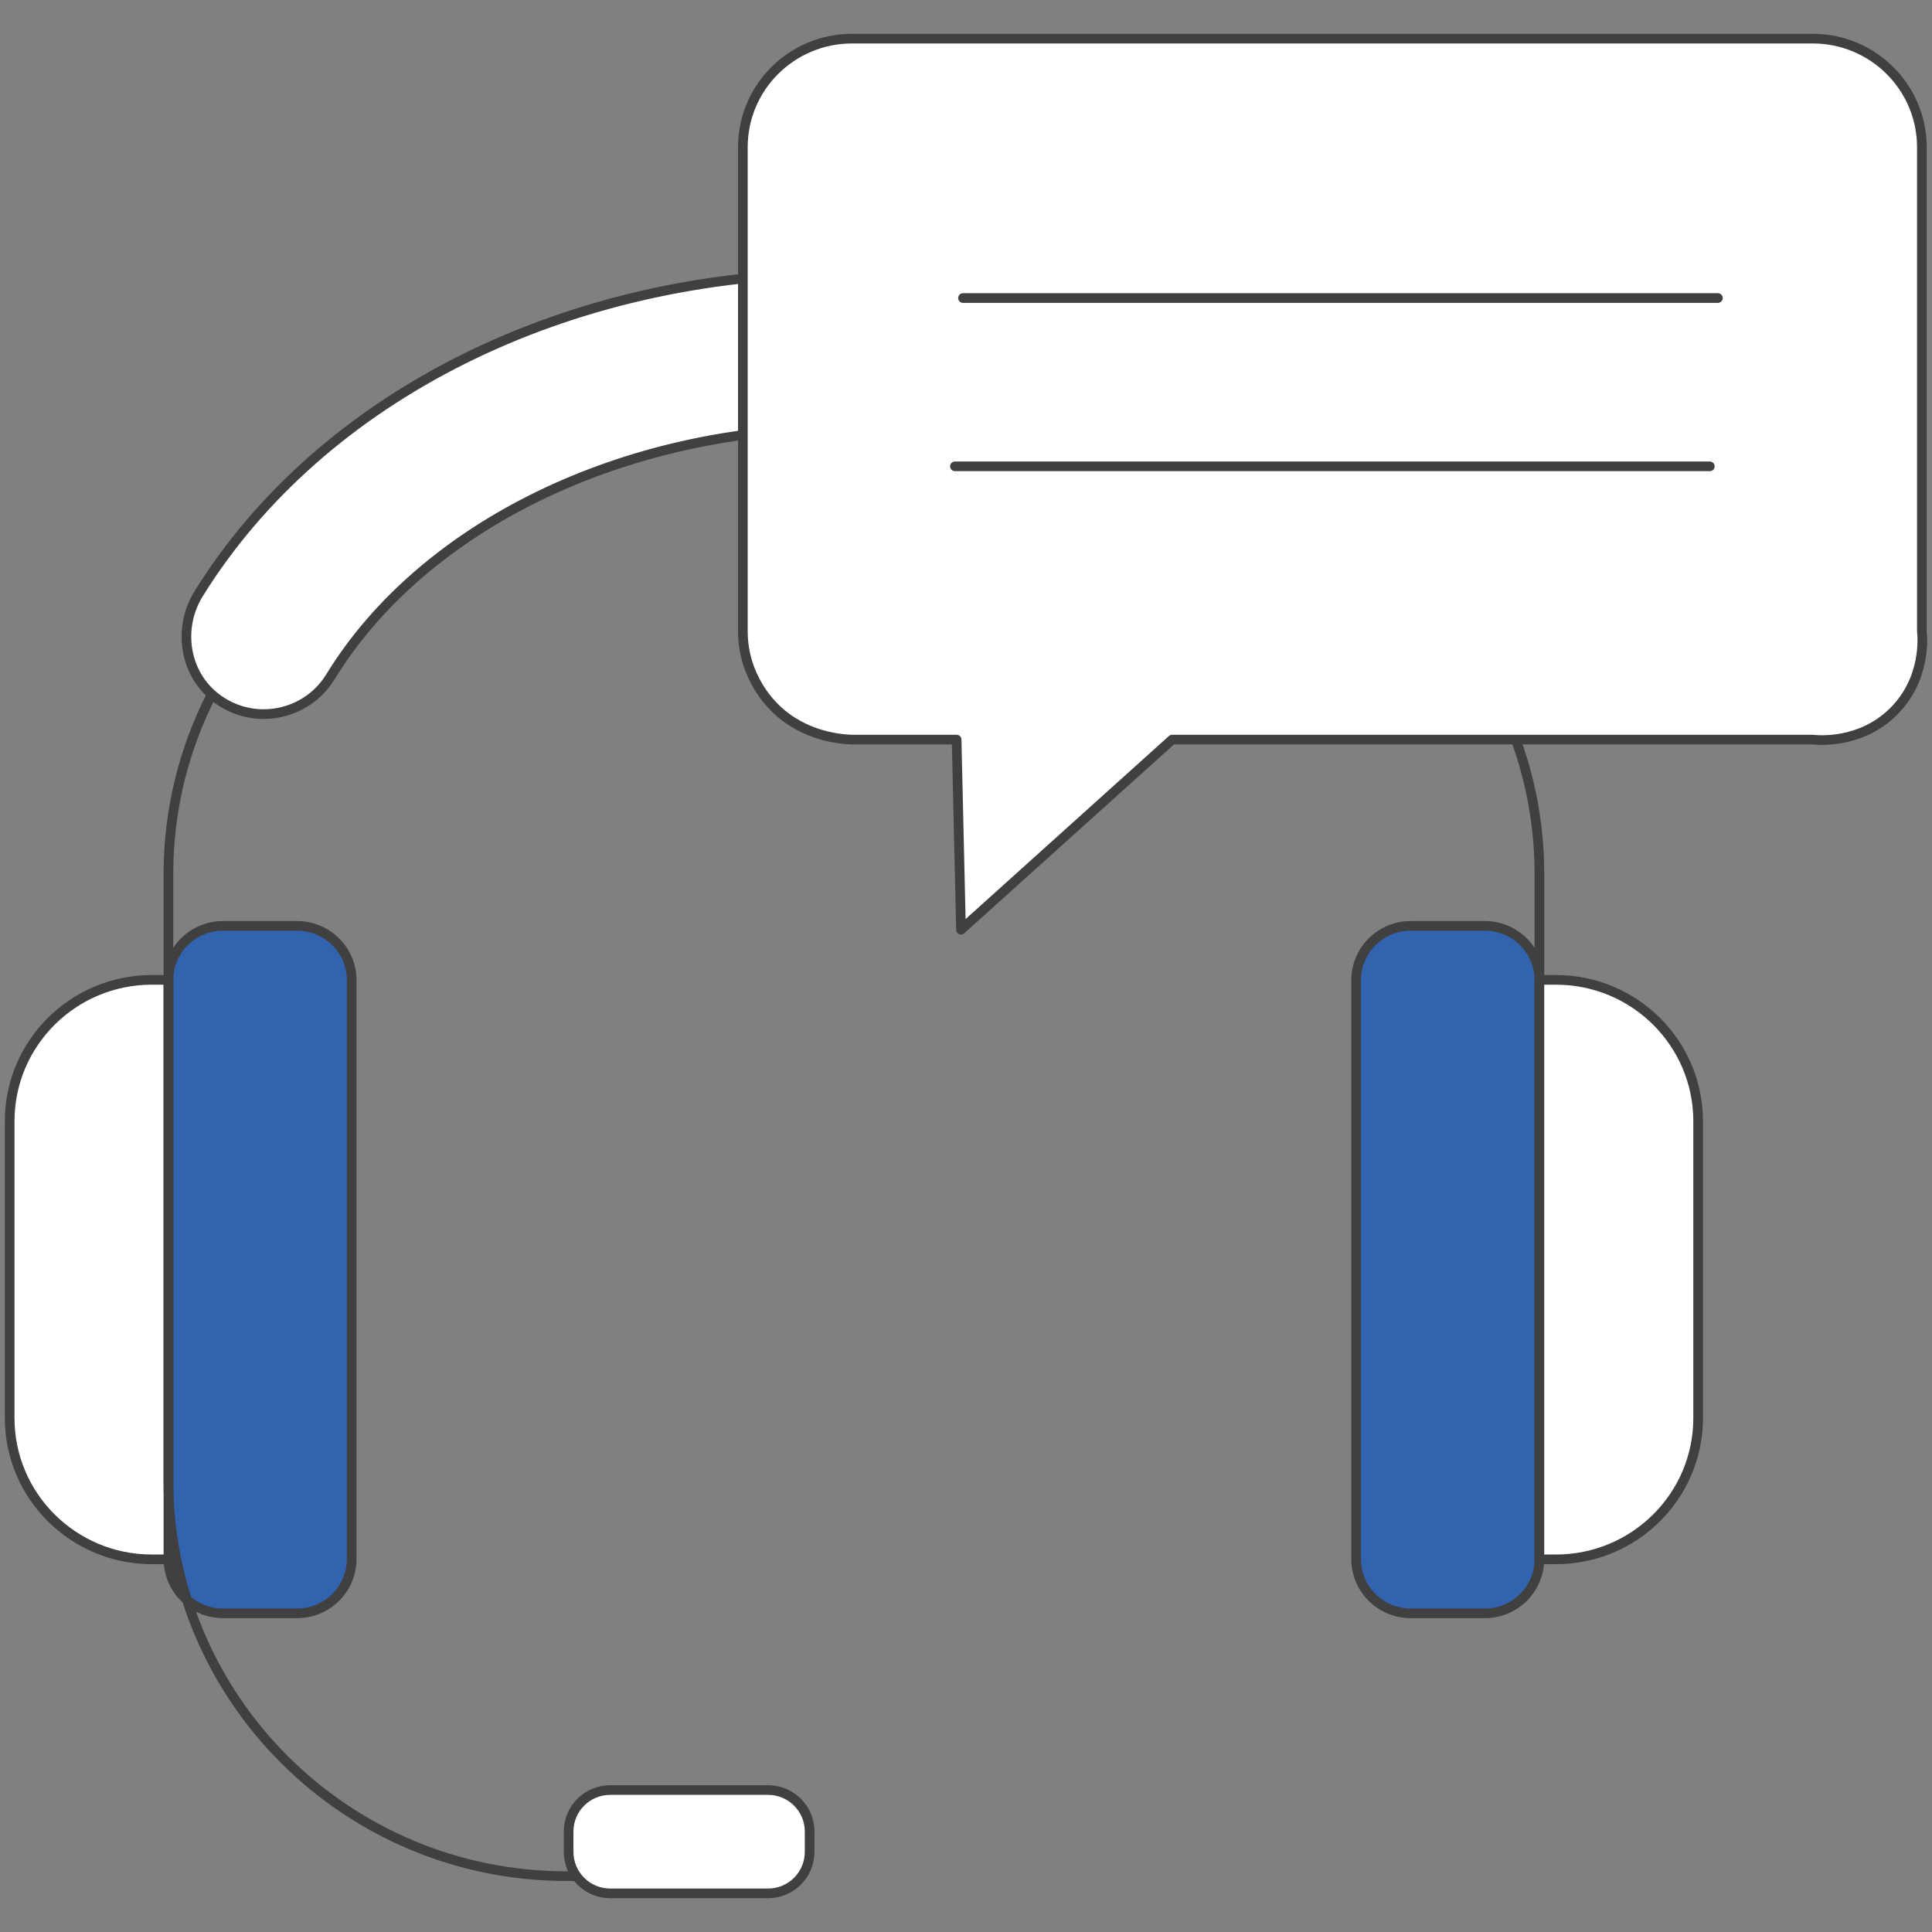 <svg width="200" height="200" viewBox="0 0 200 200" fill="none" xmlns="http://www.w3.org/2000/svg">
<rect x="0" y="0" width="200" height="200" fill="#808080" stroke="none"/>
<g clip-path="url(#clip0_503_800)">
<mask id="mask0_503_800" style="mask-type:luminance" maskUnits="userSpaceOnUse" x="0" y="0" width="200" height="200">
<path d="M200 0H0V200H200V0Z" fill="white"/>
</mask>
<g mask="url(#mask0_503_800)">
<path d="M159.36 153.234V90.492C159.36 82.343 156.961 74.748 152.835 68.366" stroke="#404040" stroke-linecap="round" stroke-linejoin="round"/>
<path d="M36.405 101.466V161.39C36.405 164.497 33.877 167.01 30.752 167.01H23.088C19.97 167.01 17.451 164.513 17.435 161.422V101.433C17.451 98.35 19.971 95.845 23.088 95.845H30.752C33.877 95.845 36.405 98.366 36.405 101.465V101.466Z" fill="#3163AF" stroke="#404040" stroke-miterlimit="10"/>
<path d="M17.435 101.434V161.423H15.723C7.591 161.423 1.001 154.872 1.001 146.795V116.07C1.001 107.985 7.591 101.434 15.723 101.434H17.435Z" fill="white" stroke="#404040" stroke-linecap="round" stroke-linejoin="round"/>
<path d="M140.387 101.466V161.39C140.387 164.497 142.915 167.01 146.04 167.01H153.704C156.822 167.01 159.341 164.513 159.357 161.422V101.433C159.341 98.35 156.821 95.845 153.704 95.845H146.04C142.915 95.845 140.387 98.366 140.387 101.465V101.466Z" fill="#3163AF" stroke="#404040" stroke-miterlimit="10"/>
<path d="M159.357 101.434V161.423H161.069C169.201 161.423 175.791 154.872 175.791 146.795V116.07C175.791 107.985 169.201 101.434 161.069 101.434H159.357Z" fill="white" stroke="#404040" stroke-linecap="round" stroke-linejoin="round"/>
<path d="M21.925 71.882C19.058 77.462 17.435 83.788 17.435 90.492V153.234C17.435 175.874 35.897 194.219 58.663 194.219H59.689" stroke="#404040" stroke-linecap="round" stroke-linejoin="round"/>
<path d="M79.514 185.305H63.161C60.787 185.305 58.863 187.229 58.863 189.603V191.702C58.863 194.076 60.787 196 63.161 196H79.514C81.888 196 83.812 194.076 83.812 191.702V189.603C83.812 187.229 81.888 185.305 79.514 185.305Z" fill="white" stroke="#404040" stroke-linecap="round" stroke-linejoin="round"/>
<path d="M27.296 73.924C25.611 73.924 23.902 73.401 22.419 72.289C19.071 69.779 18.36 65.018 20.56 61.469C33.253 40.994 58.704 28.287 87.066 28.287C114.496 28.287 139.6 40.412 152.583 59.93C155.087 63.693 153.985 68.785 150.103 71.181C146.339 73.505 141.406 72.176 138.933 68.521C128.99 53.824 108.674 44.343 87.065 44.343C64.531 44.343 43.78 54.442 34.199 70.072C32.678 72.553 30.019 73.923 27.295 73.923L27.296 73.924Z" fill="white" stroke="#404040" stroke-linecap="round" stroke-linejoin="round"/>
<path d="M187.646 76.563H121.34C117.697 79.843 103.126 92.962 99.483 96.241C99.474 95.851 99.037 76.955 99.028 76.563H88.208C87.23 76.535 83.275 76.314 80.213 73.271C78.312 71.381 77.587 69.231 77.412 68.674C77.08 67.616 76.901 66.49 76.901 65.323V15.24C76.901 9.032 81.963 4 88.207 4H187.645C193.889 4 198.951 9.032 198.951 15.24V65.324C199.012 65.866 199.435 70.3 195.981 73.694C192.578 77.039 188.207 76.626 187.645 76.564L187.646 76.563Z" fill="white" stroke="#404040" stroke-linecap="round" stroke-linejoin="round"/>
<path d="M99.689 30.853H177.836" stroke="#404040" stroke-linecap="round" stroke-linejoin="round"/>
<path d="M98.853 48.276H177" stroke="#404040" stroke-linecap="round" stroke-linejoin="round"/>
</g>
</g>
<defs>
<clipPath id="clip0_503_800">
<rect width="200" height="200" fill="white"/>
</clipPath>
</defs>
</svg>
